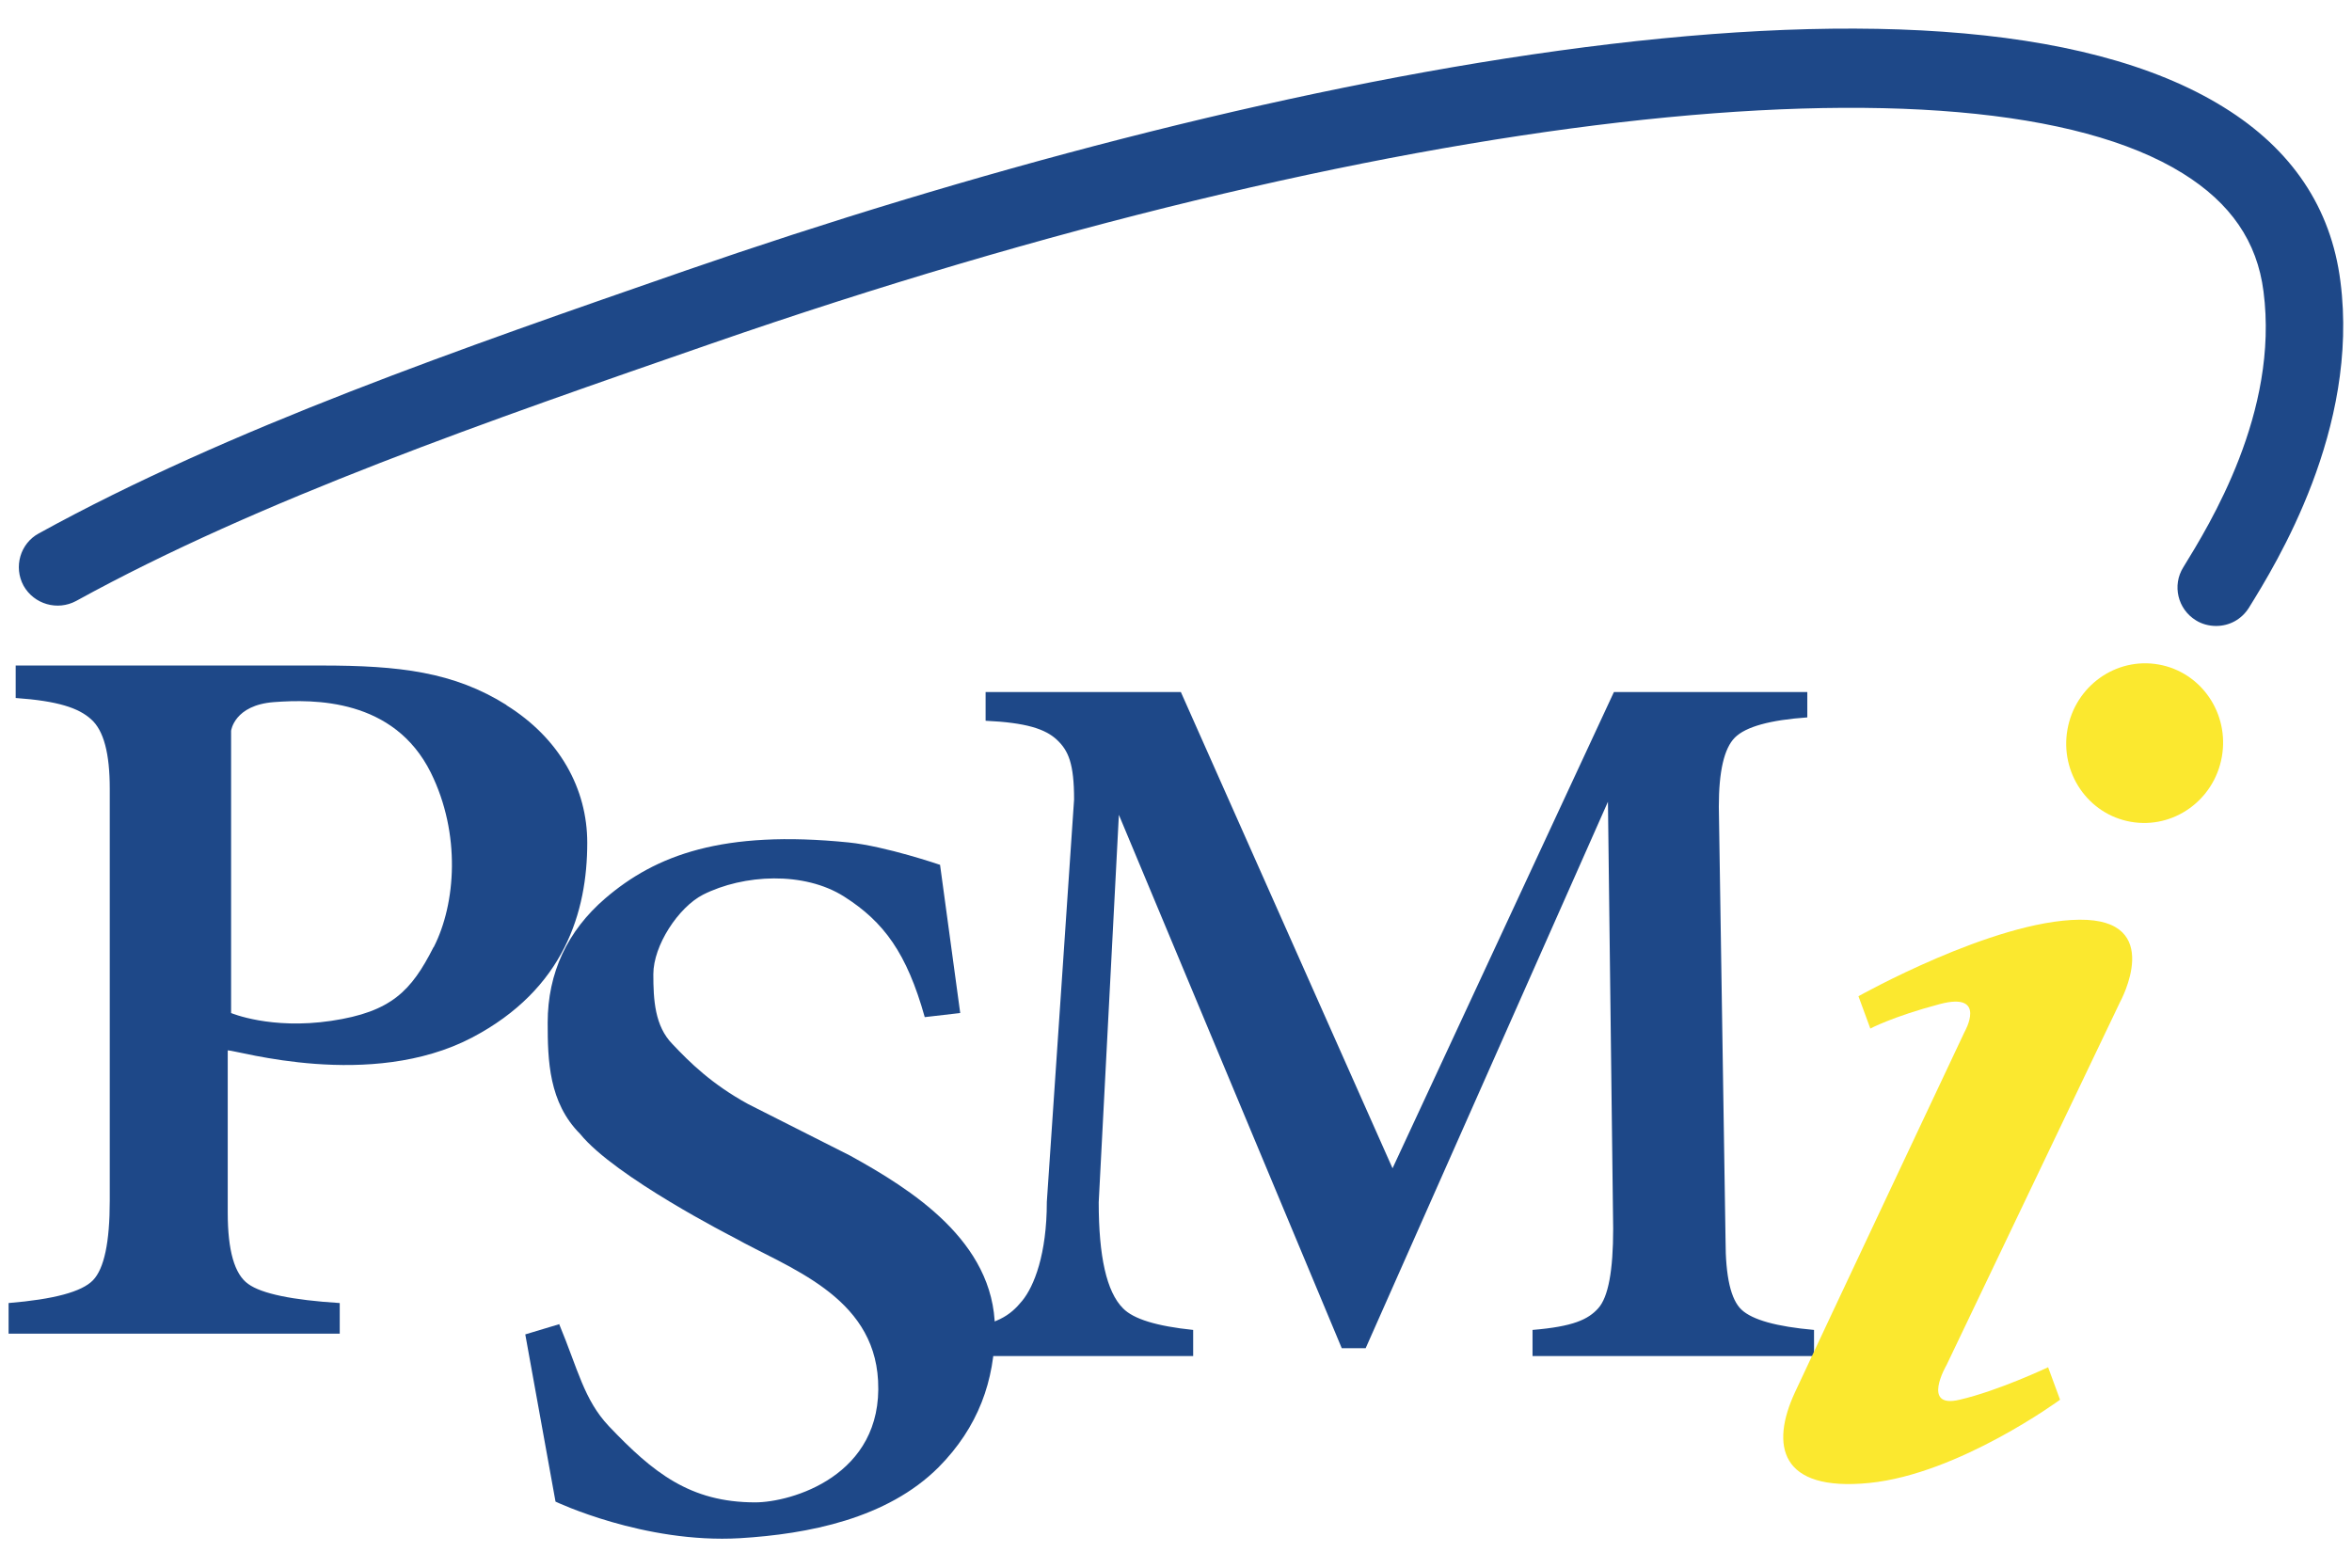 <?xml version="1.0" encoding="UTF-8"?>
<svg id="Layer_1" data-name="Layer 1" xmlns="http://www.w3.org/2000/svg" viewBox="0 0 63 42">
  <defs>
    <style>
      .cls-1 {
        fill: #fbe82f;
      }

      .cls-2 {
        fill: #1e4888;
      }
    </style>
  </defs>
  <path class="cls-2" d="M59.36,16.77c-.19,0-.38-.05-.54-.15-.49-.3-.64-.94-.34-1.42.7-1.14,2.57-4.15,2.15-7.39-.17-1.34-.88-2.37-2.17-3.17-5.63-3.49-21.45-1.66-39.39,4.56-5.94,2.06-12.09,4.18-17.03,6.9-.5.27-1.13.09-1.41-.41-.27-.5-.09-1.13.41-1.4,5.1-2.81,11.33-4.96,17.35-7.05C33.35,2.06,52.01-1.81,59.56,2.87c1.83,1.13,2.88,2.7,3.13,4.67.51,3.96-1.72,7.56-2.45,8.74-.2.32-.53.49-.88.49Z"/>
  <path class="cls-2" d="M13.57,18.89c-1.42-.89-2.87-1.06-4.97-1.06H.42v.87c1.14.08,1.69.27,2.02.57.34.3.5.92.5,1.86v11.04c0,1.11-.15,1.82-.45,2.13-.3.31-1.05.51-2.26.61v.82h8.87v-.82c-1.27-.08-2.09-.25-2.45-.51-.37-.26-.55-.9-.55-1.91v-4.35c.26,0,3.82,1.08,6.54-.34,2.48-1.3,3.09-3.38,3.09-5.22,0-1.45-.74-2.8-2.17-3.69ZM11.61,25.38c-.59,1.16-1.12,1.73-2.74,1.97s-2.68-.21-2.68-.21v-7.56s.08-.69,1.15-.77,3.21-.1,4.2,1.89c.81,1.64.67,3.51.08,4.67Z"/>
  <path class="cls-2" d="M14.98,35.48c.5,1.2.66,2.02,1.33,2.73,1.18,1.24,2.17,2.04,3.92,2.04.95,0,3.43-.7,3.29-3.26-.12-2.28-2.41-3.02-3.87-3.84,0,0-3.18-1.62-4.11-2.77-.84-.84-.87-1.97-.87-2.98,0-1.34.53-2.46,1.54-3.33,1.35-1.16,3.15-1.84,6.52-1.5.99.1,2.45.6,2.45.6l.54,3.97-.95.11c-.48-1.71-1.09-2.55-2.16-3.23-1.07-.68-2.69-.6-3.78-.05-.66.34-1.33,1.36-1.33,2.13,0,.69.04,1.39.51,1.87.46.49,1.06,1.08,2.03,1.61l2.73,1.38c1.63.9,3.86,2.29,3.88,4.63,0,1.4-.45,2.65-1.51,3.72-1.38,1.38-3.5,1.79-5.32,1.9-2.57.15-4.94-.98-4.94-.98l-.81-4.48.93-.28Z"/>
  <path class="cls-2" d="M25.6,35.62c1.11-.11,1.46-.38,1.78-.77s.66-1.25.66-2.65l.73-10.78c0-.96-.15-1.31-.46-1.6-.31-.29-.82-.46-1.91-.51v-.77h5.23l5.67,12.76,5.93-12.76h5.18v.68c-1,.07-1.65.25-1.94.54s-.43.91-.43,1.85l.18,11.62c0,.97.14,1.59.43,1.86s.93.45,1.94.54v.7h-7.54v-.7c1.09-.09,1.49-.28,1.76-.58.27-.3.4-1.01.4-2.13l-.14-11.44-6.49,14.64h-.64l-5.97-14.29-.54,10.38c0,1.45.21,2.4.65,2.84.28.29.91.48,1.88.58v.7h-6.33v-.7Z"/>
  <ellipse class="cls-1" cx="57.44" cy="19.9" rx="2.14" ry="2.1" transform="translate(27.8 72.98) rotate(-79.92)"/>
  <path class="cls-1" d="M50.1,27.56l-.32-.87s3.61-2.03,5.92-2.05c2.31-.02,1.09,2.2,1.09,2.2l-4.65,9.73s-.69,1.18.35.93c1.04-.24,2.37-.87,2.37-.87l.32.87s-2.71,1.99-5.11,2.23-2.65-1.01-1.99-2.43c.66-1.42,4.54-9.65,4.54-9.65,0,0,.63-1.09-.66-.75-1.28.34-1.87.66-1.87.66Z"/>
</svg>